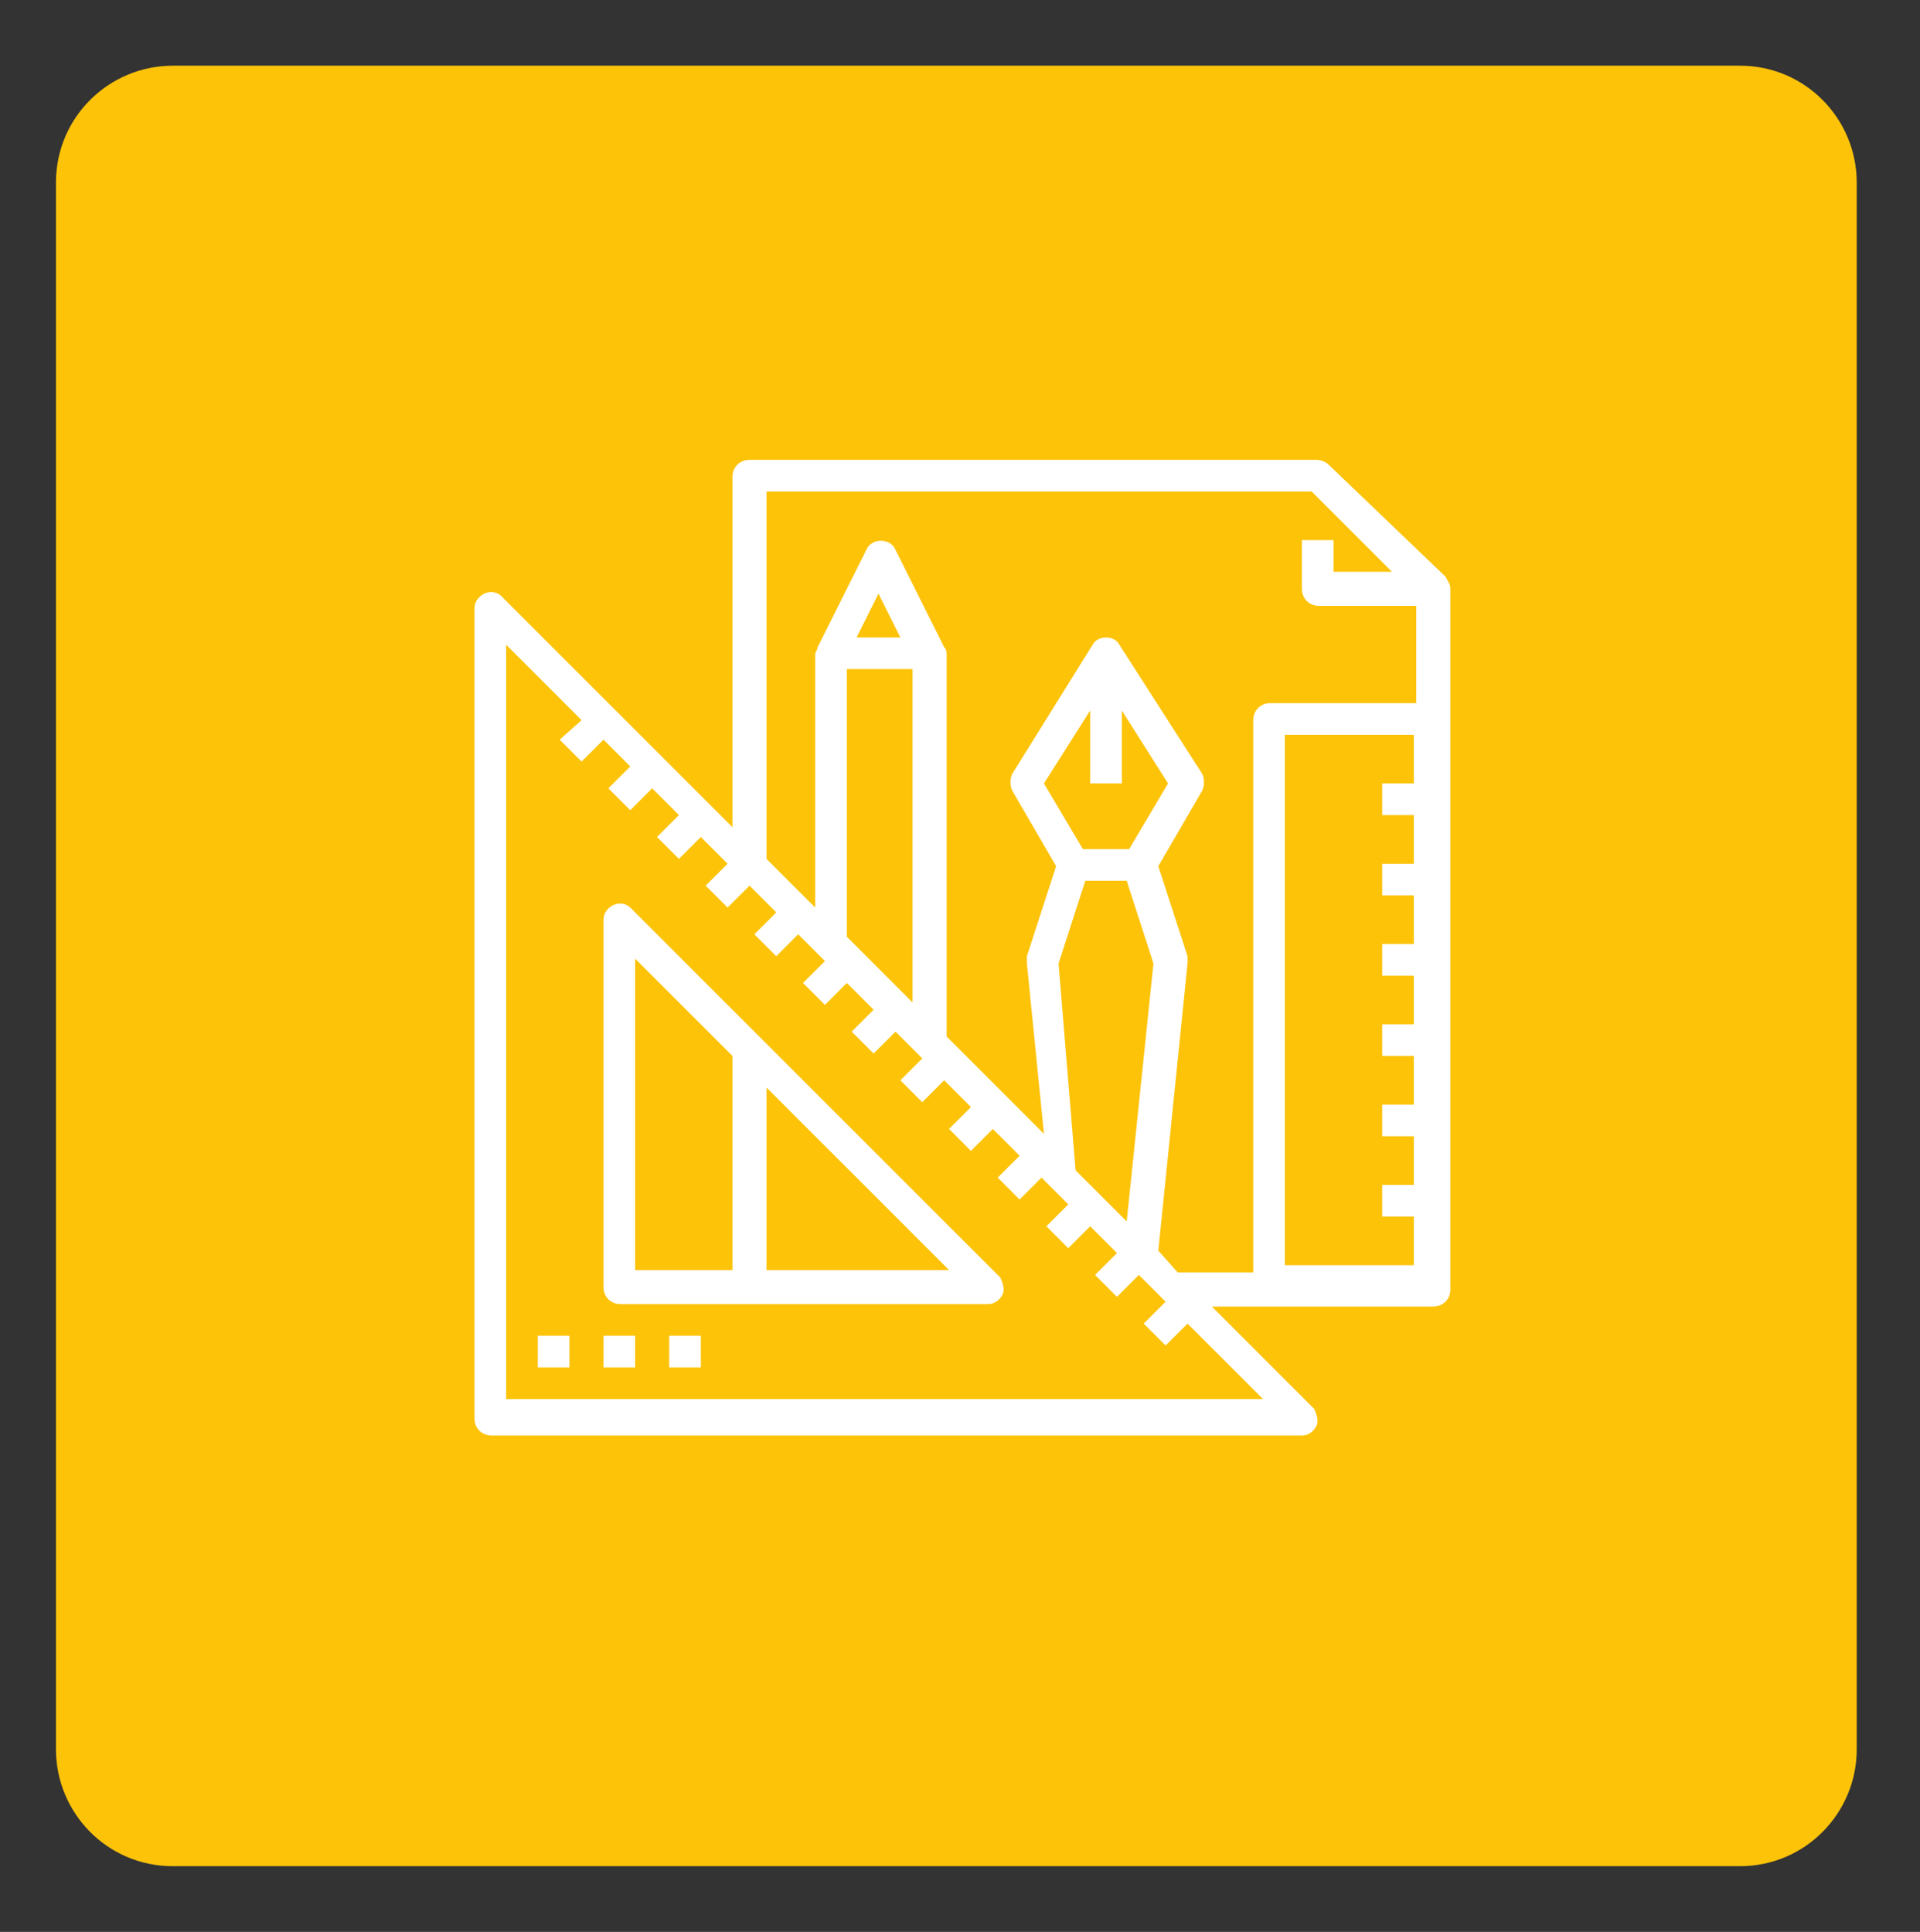 <?xml version="1.0" encoding="utf-8"?>
<!-- Generator: Adobe Illustrator 26.3.1, SVG Export Plug-In . SVG Version: 6.00 Build 0)  -->
<svg version="1.1" id="Livello_1" xmlns="http://www.w3.org/2000/svg" xmlns:xlink="http://www.w3.org/1999/xlink" x="0px" y="0px"
	 viewBox="0 0 78.9 79.4" style="enable-background:new 0 0 78.9 79.4;" xml:space="preserve">
<rect x="0" y="0" width="78.9" height="79.4" fill="#333333" stroke="none"/>
<style type="text/css">
	.st0{fill:#FDC309;}
	.st1{display:none;}
	.st2{display:inline;}
	.st3{fill:#FFFFFF;}
</style>
<path class="st0" d="M71.5,76.7H7.1c-2.7,0-4.8-2.2-4.8-4.8V7.5c0-2.7,2.2-4.8,4.8-4.8h64.4c2.7,0,4.8,2.2,4.8,4.8v64.4
	C76.3,74.5,74.2,76.7,71.5,76.7z"/>
<g class="st1">
	<g class="st2">
		<path class="st3" d="M133.5,47.1c-0.5,2.7-2.2,6.6-7.1,10.1c-4.9-3.4-6.6-7.2-7.1-9.8c-0.5-2.3-0.2-4.1-0.1-4.7
			c3.2-0.1,6.4-1.7,7.2-2.1c0.7,0.4,3.4,1.8,6.4,2.1l0.2,0l2.5-2.5h-1.6c-3,0-6.3-1.8-6.3-1.9l-0.8-0.4l-0.3-0.2l-0.1,0l-0.3,0.1v0
			l-0.8,0.4c0,0-3.3,1.9-6.3,1.9h-1.6l-0.5,1.6c-0.1,0.3-0.8,2.7-0.1,6.1c0.4,2,1.2,3.9,2.4,5.7c1.4,2.2,3.4,4.1,5.9,5.9l0.9,0.6
			l0.3,0.2l0.3-0.2l0.9-0.6c2.5-1.7,4.5-3.7,5.9-5.9c1.2-1.8,2-3.7,2.4-5.7c0.2-0.9,0.3-1.8,0.3-2.8l0-0.8L133.5,47.1L133.5,47.1z"
			/>
		<path class="st3" d="M138.4,40.7l-1.1-1.1c-0.2-0.2-0.4-0.2-0.6-0.2s-0.4,0.1-0.6,0.2l-9.6,9.6c0,0-0.1,0.1-0.1,0.1
			c0,0-0.1,0-0.1-0.1l-3.1-3.1c-0.2-0.2-0.4-0.2-0.6-0.2c-0.2,0-0.4,0.1-0.6,0.2l-1.1,1.1c-0.2,0.2-0.2,0.4-0.2,0.6s0.1,0.4,0.2,0.6
			l4.9,4.9c0.2,0.2,0.4,0.2,0.6,0.2c0.2,0,0.4-0.1,0.6-0.2l11.4-11.4c0.2-0.2,0.2-0.4,0.2-0.6S138.6,40.8,138.4,40.7z"/>
	</g>
</g>
<g class="st1">
	<g class="st2">
		<path class="st3" d="M135.1-3.8c-0.5,2.7-2.2,6.6-7.1,10.1c-4.9-3.4-6.6-7.2-7.1-9.8c-0.5-2.3-0.2-4.1-0.1-4.7
			c3.2-0.1,6.4-1.7,7.2-2.1c0.7,0.4,3.4,1.8,6.4,2.1l0.2,0l2.5-2.5h-1.6c-3,0-6.3-1.8-6.3-1.9l-0.8-0.4l-0.3-0.2l-0.1,0l-0.3,0.1v0
			l-0.8,0.4c0,0-3.3,1.9-6.3,1.9h-1.6l-0.5,1.6c-0.1,0.3-0.8,2.7-0.1,6.1c0.4,2,1.2,3.9,2.4,5.7c1.4,2.2,3.4,4.1,5.9,5.9l0.9,0.6
			l0.3,0.2l0.3-0.2l0.9-0.6c2.5-1.7,4.5-3.7,5.9-5.9c1.2-1.8,2-3.7,2.4-5.7c0.2-0.9,0.3-1.8,0.3-2.8l0-0.8L135.1-3.8L135.1-3.8z"/>
		<path class="st3" d="M140-10.2l-1.1-1.1c-0.2-0.2-0.4-0.2-0.6-0.2s-0.4,0.1-0.6,0.2l-9.6,9.6c0,0-0.1,0.1-0.1,0.1s-0.1,0-0.1-0.1
			l-3.1-3.1c-0.2-0.2-0.4-0.2-0.6-0.2c-0.2,0-0.4,0.1-0.6,0.2l-1.1,1.1c-0.2,0.2-0.2,0.4-0.2,0.6c0,0.2,0.1,0.4,0.2,0.6l4.9,4.9
			c0.2,0.2,0.4,0.2,0.6,0.2c0.2,0,0.4-0.1,0.6-0.2L140-9c0.2-0.2,0.2-0.4,0.2-0.6C140.2-9.8,140.2-10,140-10.2z"/>
	</g>
</g>
<path class="st3" d="M25.9,37.3c-0.2-0.2-0.5-0.2-0.7-0.1c-0.2,0.1-0.4,0.3-0.4,0.6v15.1c0,0.4,0.3,0.7,0.7,0.7h15.1
	c0.3,0,0.5-0.2,0.6-0.4c0.1-0.2,0-0.5-0.1-0.7L25.9,37.3z M26.1,39.4l4,4v8.8h-4V39.4z M31.5,52.2v-7.5l7.5,7.5H31.5z"/>
<path class="st3" d="M54.6,19.1c-0.1-0.1-0.3-0.2-0.5-0.2H30.8c-0.4,0-0.7,0.3-0.7,0.7v14.4l-9.5-9.5c-0.2-0.2-0.5-0.2-0.7-0.1
	c-0.2,0.1-0.4,0.3-0.4,0.6v33.3c0,0.4,0.3,0.7,0.7,0.7h33.3c0.3,0,0.5-0.2,0.6-0.4c0.1-0.2,0-0.5-0.1-0.7l-4.2-4.2h2.4h6.7
	c0.4,0,0.7-0.3,0.7-0.7V29.5v-5.3c0-0.2-0.1-0.3-0.2-0.5L54.6,19.1z M20.8,57.5V26.5l3.1,3.1L23,30.4l0.9,0.9l0.9-0.9l1.1,1.1
	L25,32.4l0.9,0.9l0.9-0.9l1.1,1.1L27,34.4l0.9,0.9l0.9-0.9l1.1,1.1L29,36.4l0.9,0.9l0.9-0.9l1.1,1.1L31,38.4l0.9,0.9l0.9-0.9
	l1.1,1.1L33,40.4l0.9,0.9l0.9-0.9l1.1,1.1L35,42.4l0.9,0.9l0.9-0.9l1.1,1.1L37,44.4l0.9,0.9l0.9-0.9l1.1,1.1L39,46.4l0.9,0.9
	l0.9-0.9l1.1,1.1L41,48.4l0.9,0.9l0.9-0.9l1.1,1.1L43,50.4l0.9,0.9l0.9-0.9l1.1,1.1L45,52.4l0.9,0.9l0.9-0.9l1.1,1.1L47,54.4
	l0.9,0.9l0.9-0.9l3.1,3.1H20.8z M34.8,27.5h2.7v13.7l-2.7-2.7V27.5z M35.2,26.2l0.9-1.8l0.9,1.8H35.2z M43.5,39.6l1.1-3.4h1.7
	l1.1,3.4l-1.1,10.6l-2.1-2.1L43.5,39.6z M46.1,32.2v-3l1.9,3l-1.6,2.7h-1.9l-1.6-2.7l1.9-3v3H46.1z M47.6,51.4l1.2-11.8
	c0-0.1,0-0.2,0-0.3l-1.2-3.7l1.8-3.1c0.1-0.2,0.1-0.5,0-0.7L46,26.5c-0.2-0.4-0.9-0.4-1.1,0l-3.3,5.3c-0.1,0.2-0.1,0.5,0,0.7
	l1.8,3.1l-1.2,3.7c0,0.1,0,0.2,0,0.3l0.7,7l-4-4V26.9c0-0.1,0-0.2-0.1-0.3l-2-4c-0.2-0.5-1-0.5-1.2,0l-2,4c0,0.1-0.1,0.2-0.1,0.3
	v10.4l-2-2V20.2h22.4l3.3,3.3h-2.4v-1.3h-1.3v2c0,0.4,0.3,0.7,0.7,0.7h4v4h-6c-0.4,0-0.7,0.3-0.7,0.7v22.7h-3.1L47.6,51.4z
	 M52.8,52.2v-22h5.3v2h-1.3v1.3h1.3v2h-1.3v1.3h1.3v2h-1.3v1.3h1.3v2h-1.3v1.3h1.3v2h-1.3v1.3h1.3v2h-1.3v1.3h1.3v2H52.8z"/>
<path class="st3" d="M22.1,54.9h1.3v1.3h-1.3V54.9z"/>
<path class="st3" d="M24.8,54.9h1.3v1.3h-1.3V54.9z"/>
<path class="st3" d="M27.5,54.9h1.3v1.3h-1.3V54.9z"/>
</svg>
